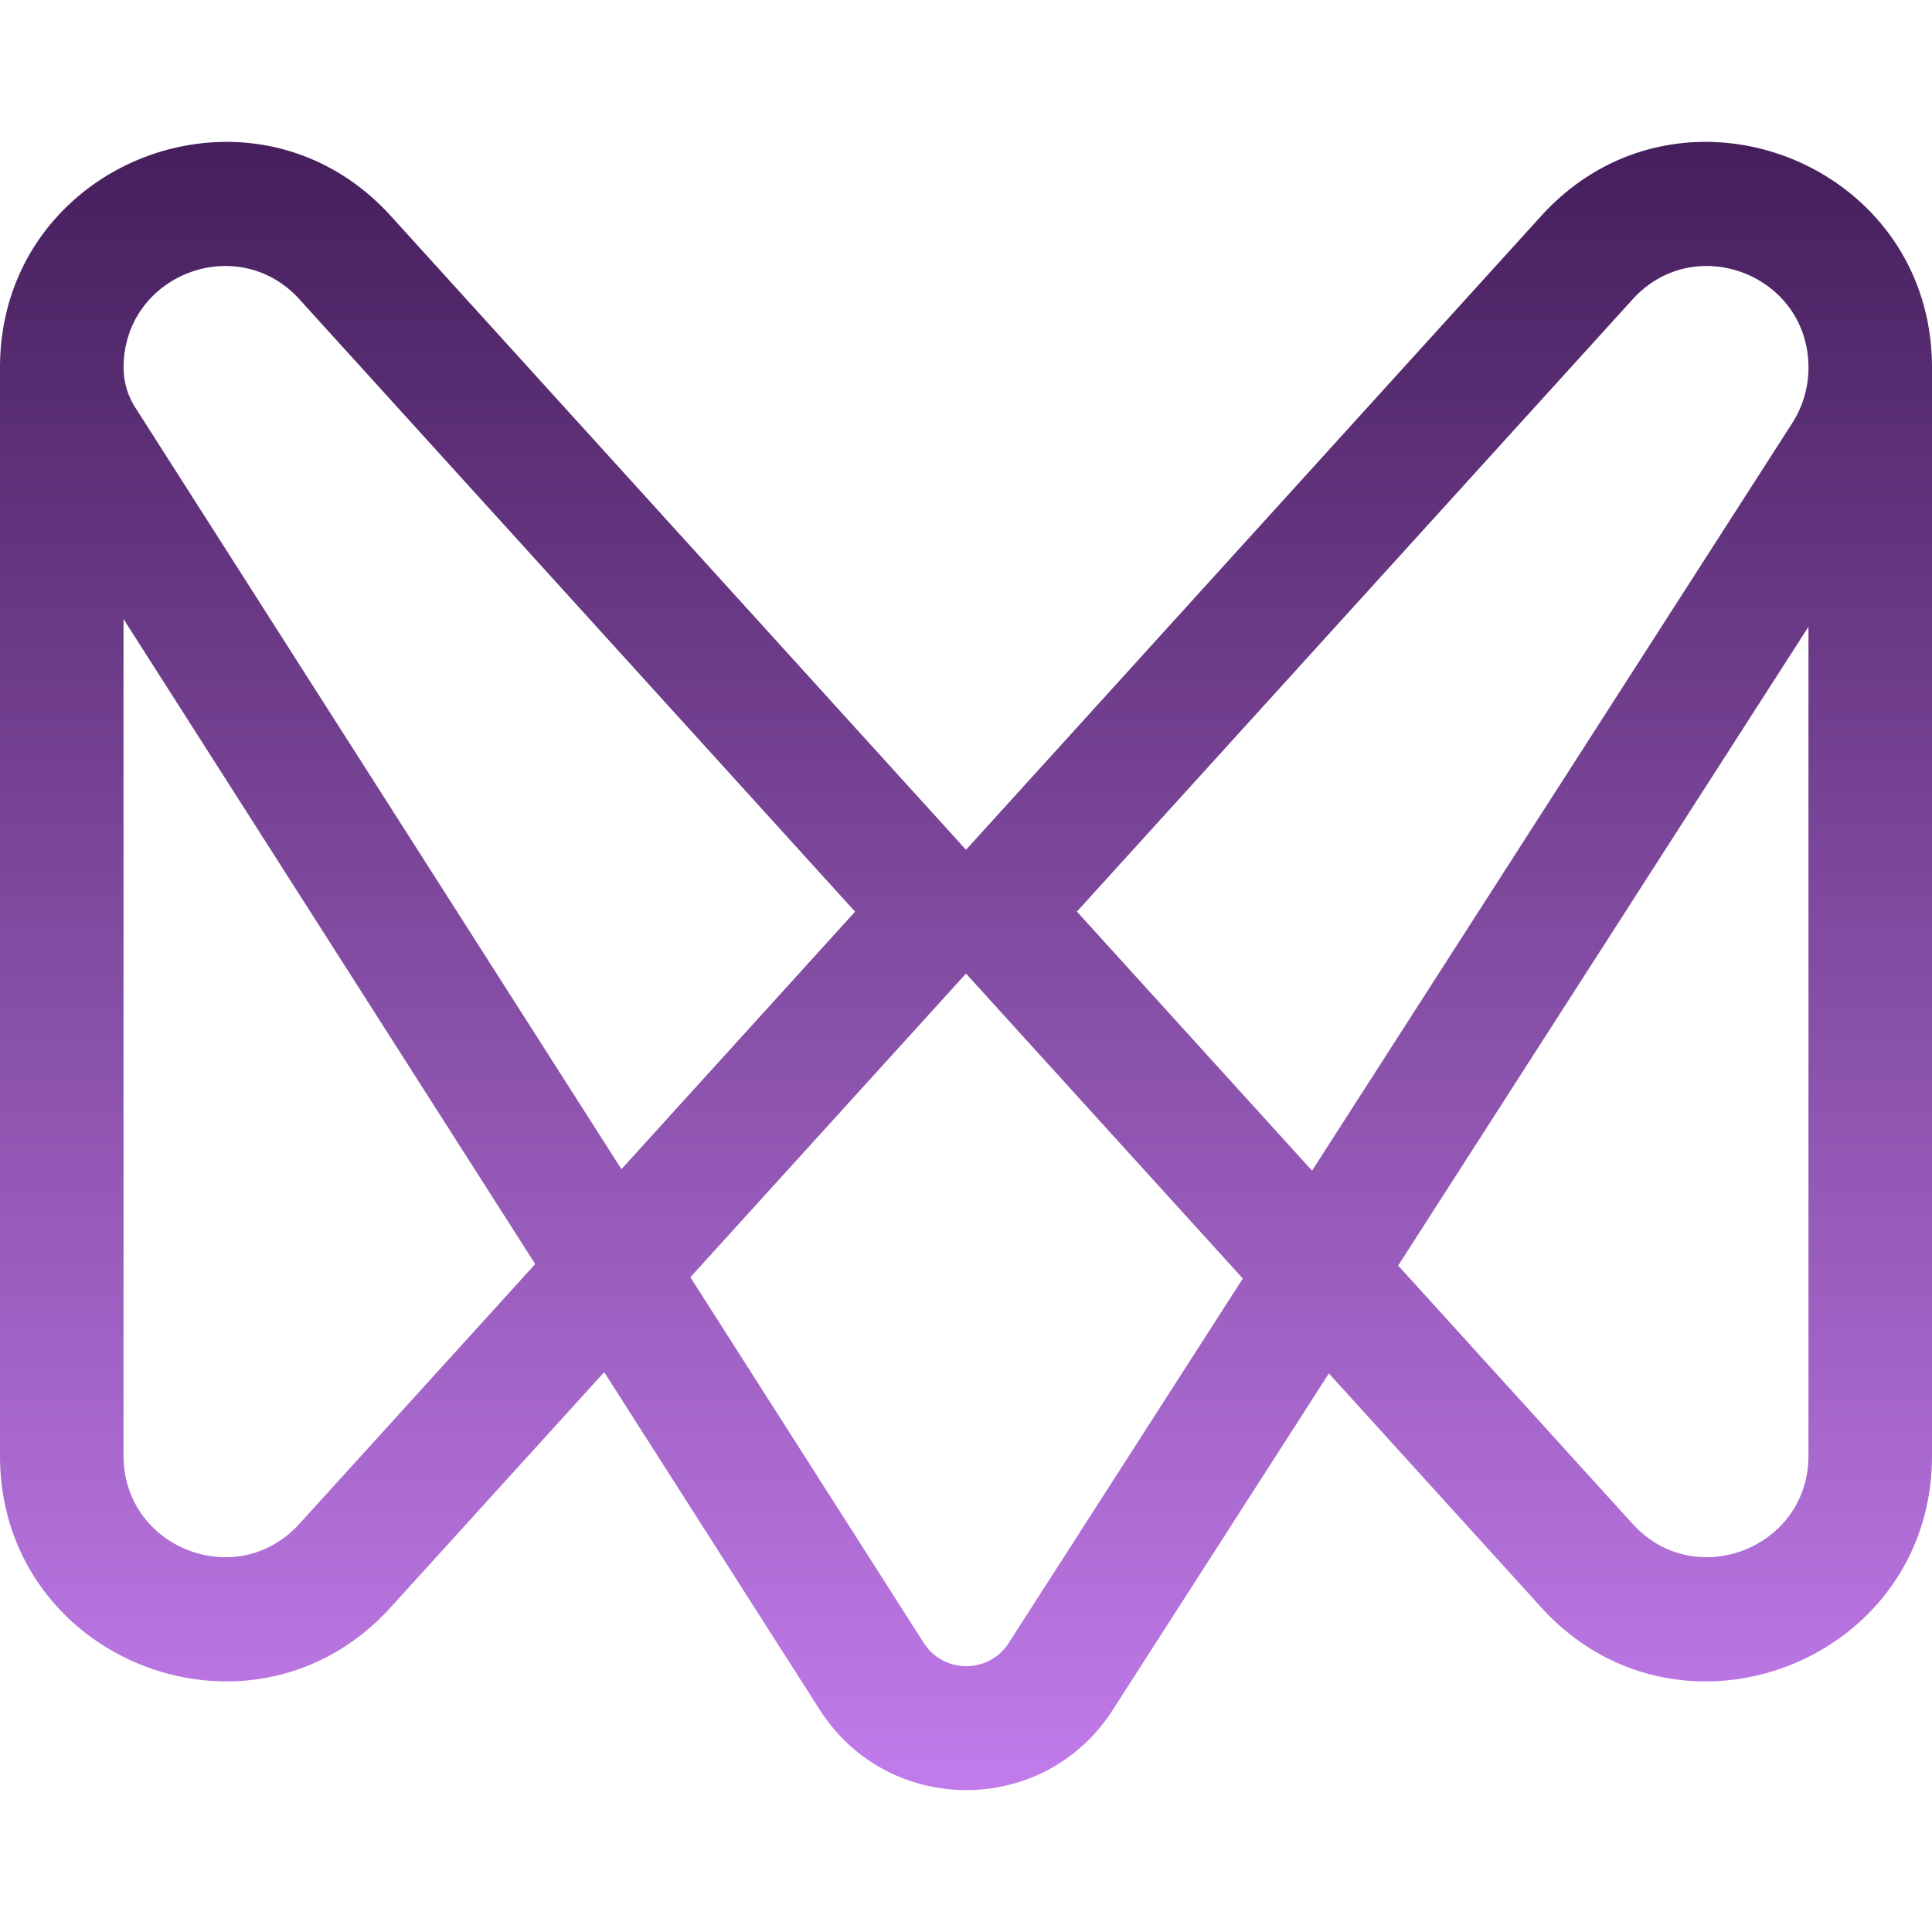 <svg xmlns="http://www.w3.org/2000/svg" width="177" height="177" fill="none"><path fill="url(#a)" fill-rule="evenodd" d="M63.247 117.013 88.5 89.193l25.361 27.941-21.443 33.382c-1.824 2.845-5.979 2.838-7.796-.014l-21.375-33.489zm-7.89 8.69L35.798 147.25C23.145 161.199 0 152.222 0 133.364V33.681c0-18.858 23.145-27.84 35.805-13.893L88.5 77.853l52.694-58.065C153.854 5.841 177 14.823 177 33.675v99.689c0 18.858-23.146 27.835-35.806 13.894l-19.449-21.433-19.808 30.842c-6.29 9.794-20.585 9.775-26.847-.042l-19.734-30.914v-.008zm-6.317-9.904L27.428 139.61c-5.695 6.273-16.112 2.236-16.112-6.252V56.712l37.717 59.095.007-.008zm7.89-8.69-44.547-69.79a6.744 6.744 0 0 1-1.06-3.644c0-8.488 10.417-12.525 16.112-6.252l50.904 56.1-21.408 23.593v-.007zm71.159 8.833 21.483 23.668c5.695 6.273 16.111 2.236 16.111-6.252V57.417l-37.594 58.532v-.007zm36.095-77.16a9.438 9.438 0 0 0 1.499-5.107c0-8.488-10.416-12.525-16.111-6.252L98.66 83.516l21.544 23.735 43.98-68.469z" clip-rule="evenodd"/><defs><linearGradient id="a" x1="88.5" x2="88.5" y1="13.001" y2="163.996" gradientUnits="userSpaceOnUse"><stop stop-color="#451E5C"/><stop offset="1" stop-color="#C27BEB"/></linearGradient></defs></svg>